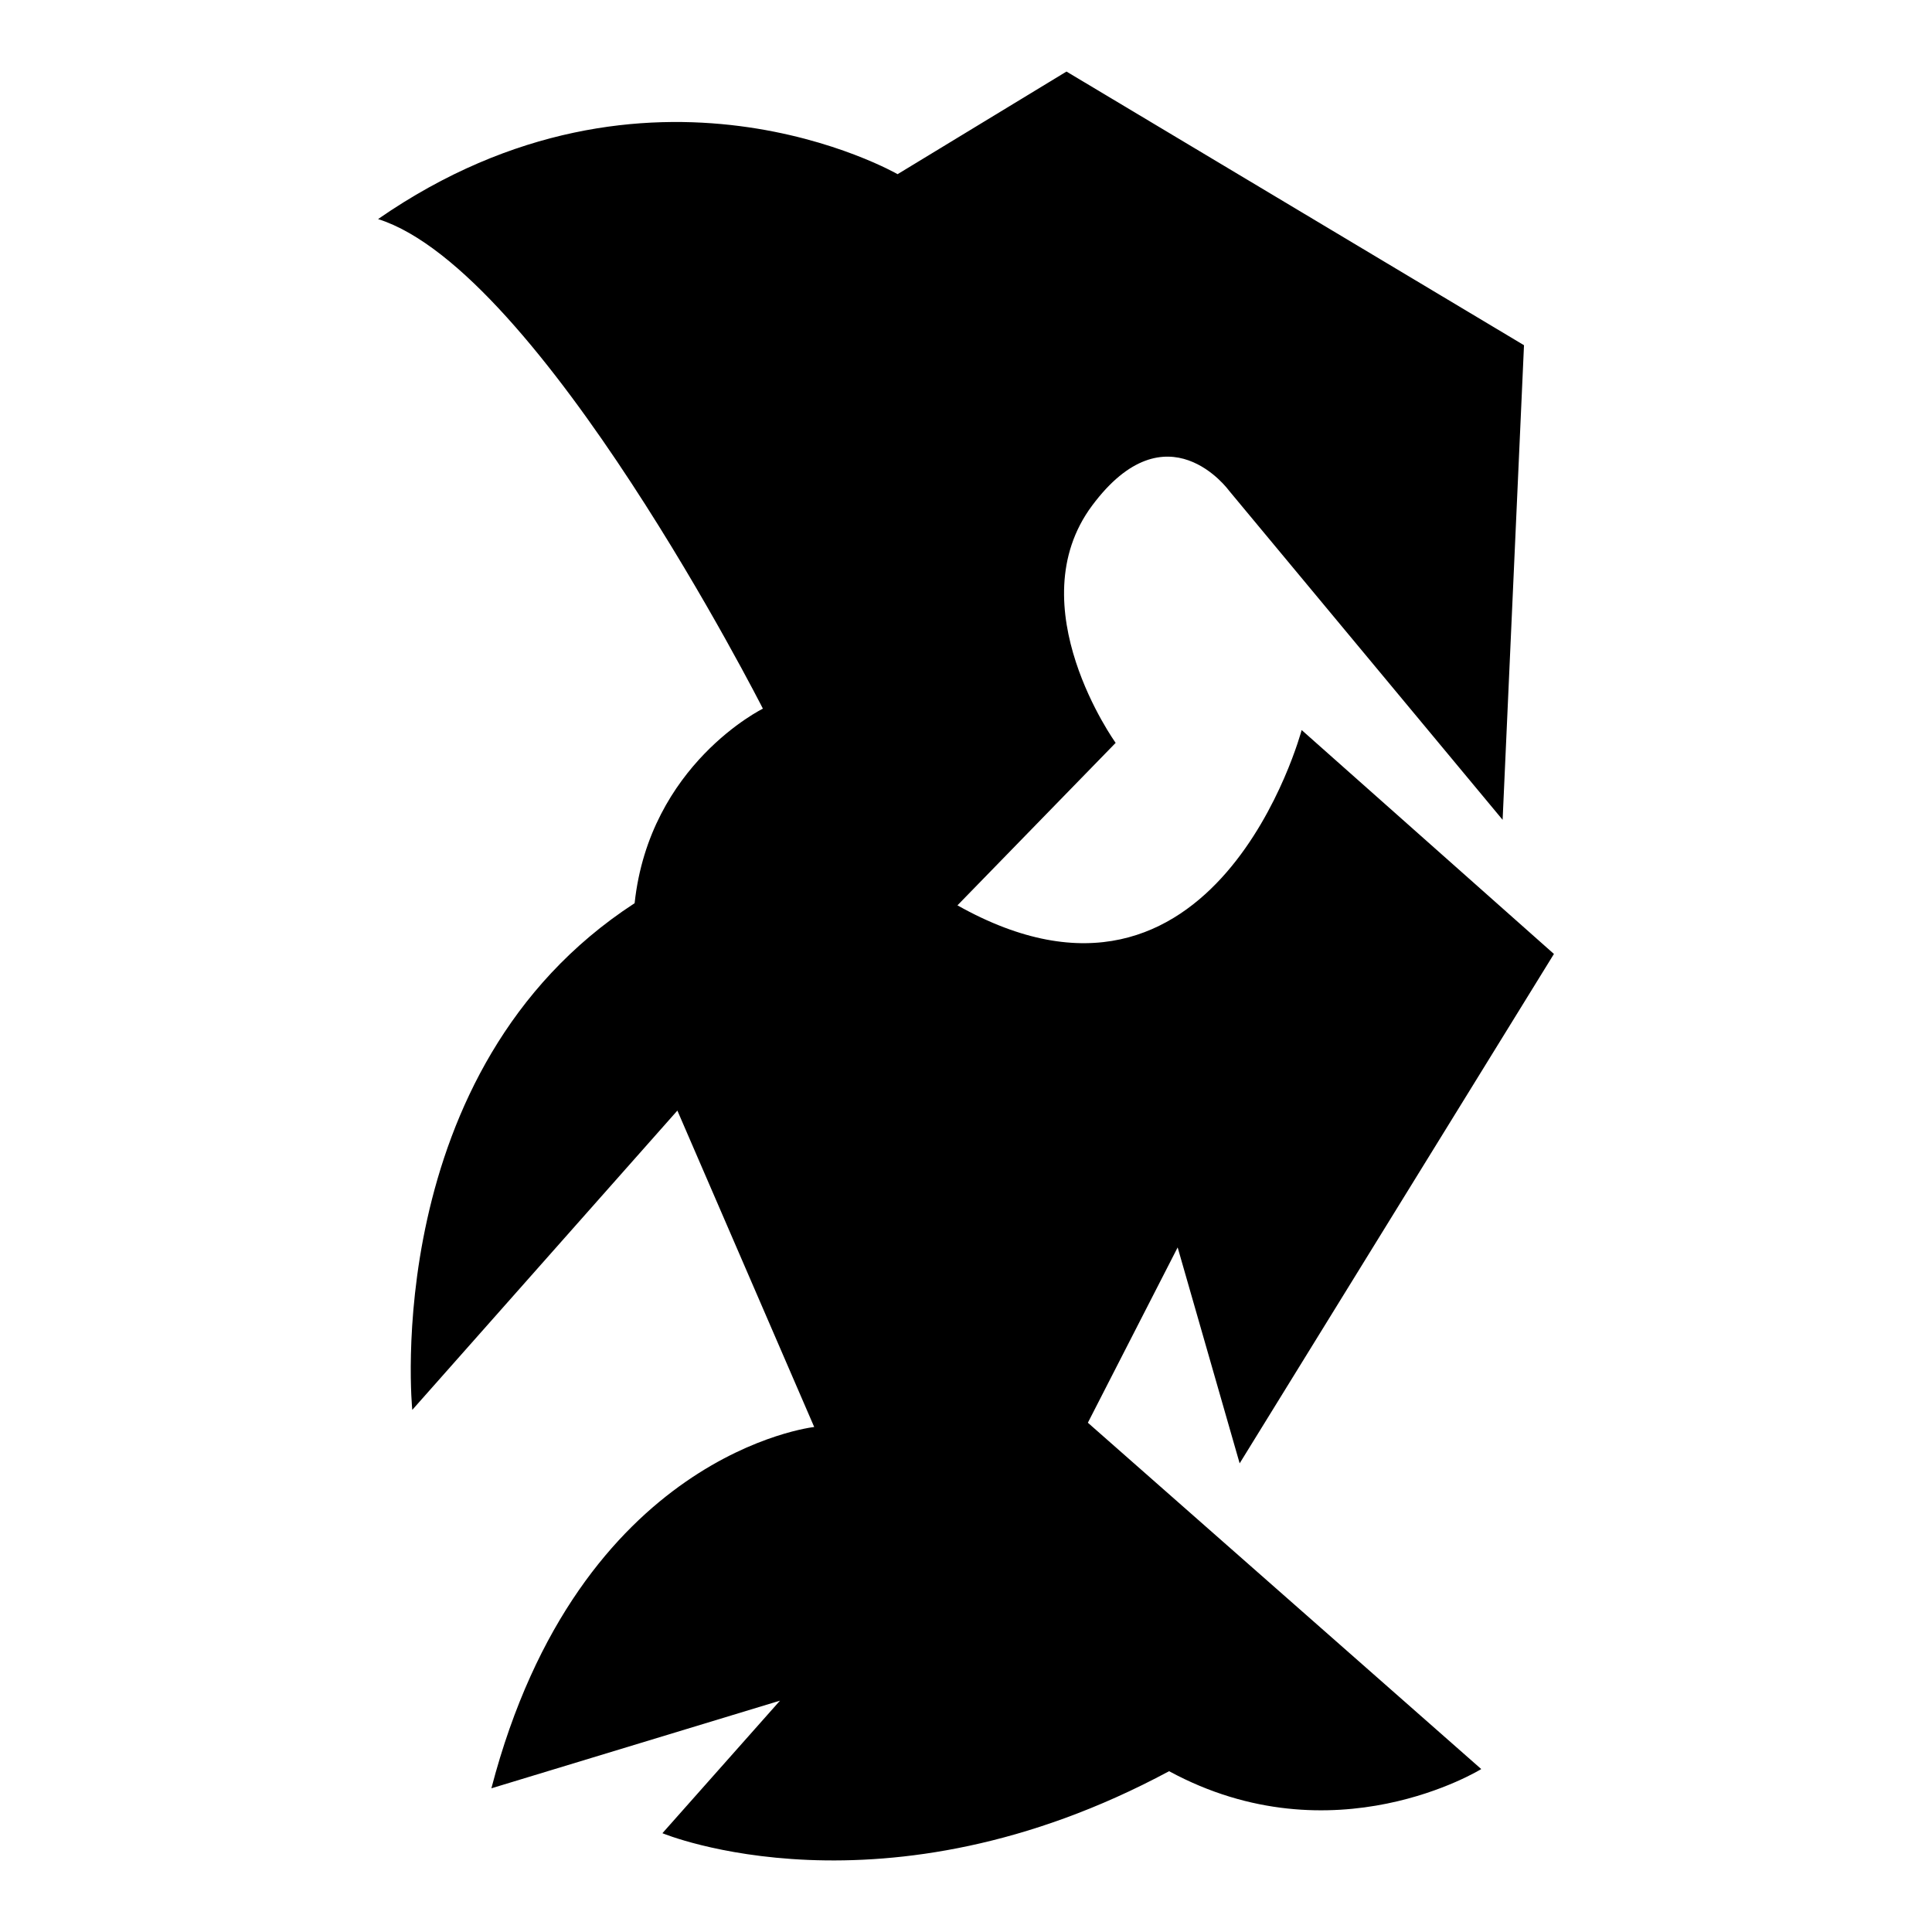 <?xml version="1.0" encoding="iso-8859-1"?>
<!-- Generator: Adobe Illustrator 25.4.1, SVG Export Plug-In . SVG Version: 6.00 Build 0)  -->
<svg version="1.1" id="Ebene_1" xmlns="http://www.w3.org/2000/svg" xmlns:xlink="http://www.w3.org/1999/xlink" x="0px" y="0px"
	 viewBox="0 0 1080 1080" style="enable-background:new 0 0 1080 1080;" xml:space="preserve">
<path d="M596.17,40l-94.414,57.366c0,0-138.633-80.073-290.413,25.097c90.829,28.683,215.121,273.681,215.121,273.681
	s-63.341,31.073-71.707,108.755c-143.414,93.219-124.292,283.242-124.292,283.242l148.194-167.316l76.487,176.877
	c0,0-131.463,14.341-180.462,201.974c161.341-49,161.341-49,161.341-49l-65.731,74.097c0,0,123.097,51.39,283.242-34.658
	c92.024,49.883,174.487-1.195,174.487-1.195L608.122,795.313l50.195-97.999l34.658,120.707l175.682-284.754l-141.024-125.17
	c0,0-47.762,179.305-192.414,97.999c88.439-90.829,88.439-90.829,88.439-90.829s-54.975-76.487-13.146-132.658
	s76.487-8.366,76.487-8.366L839.974,458.29l11.951-265.316L596.17,40z"/>
</svg>
